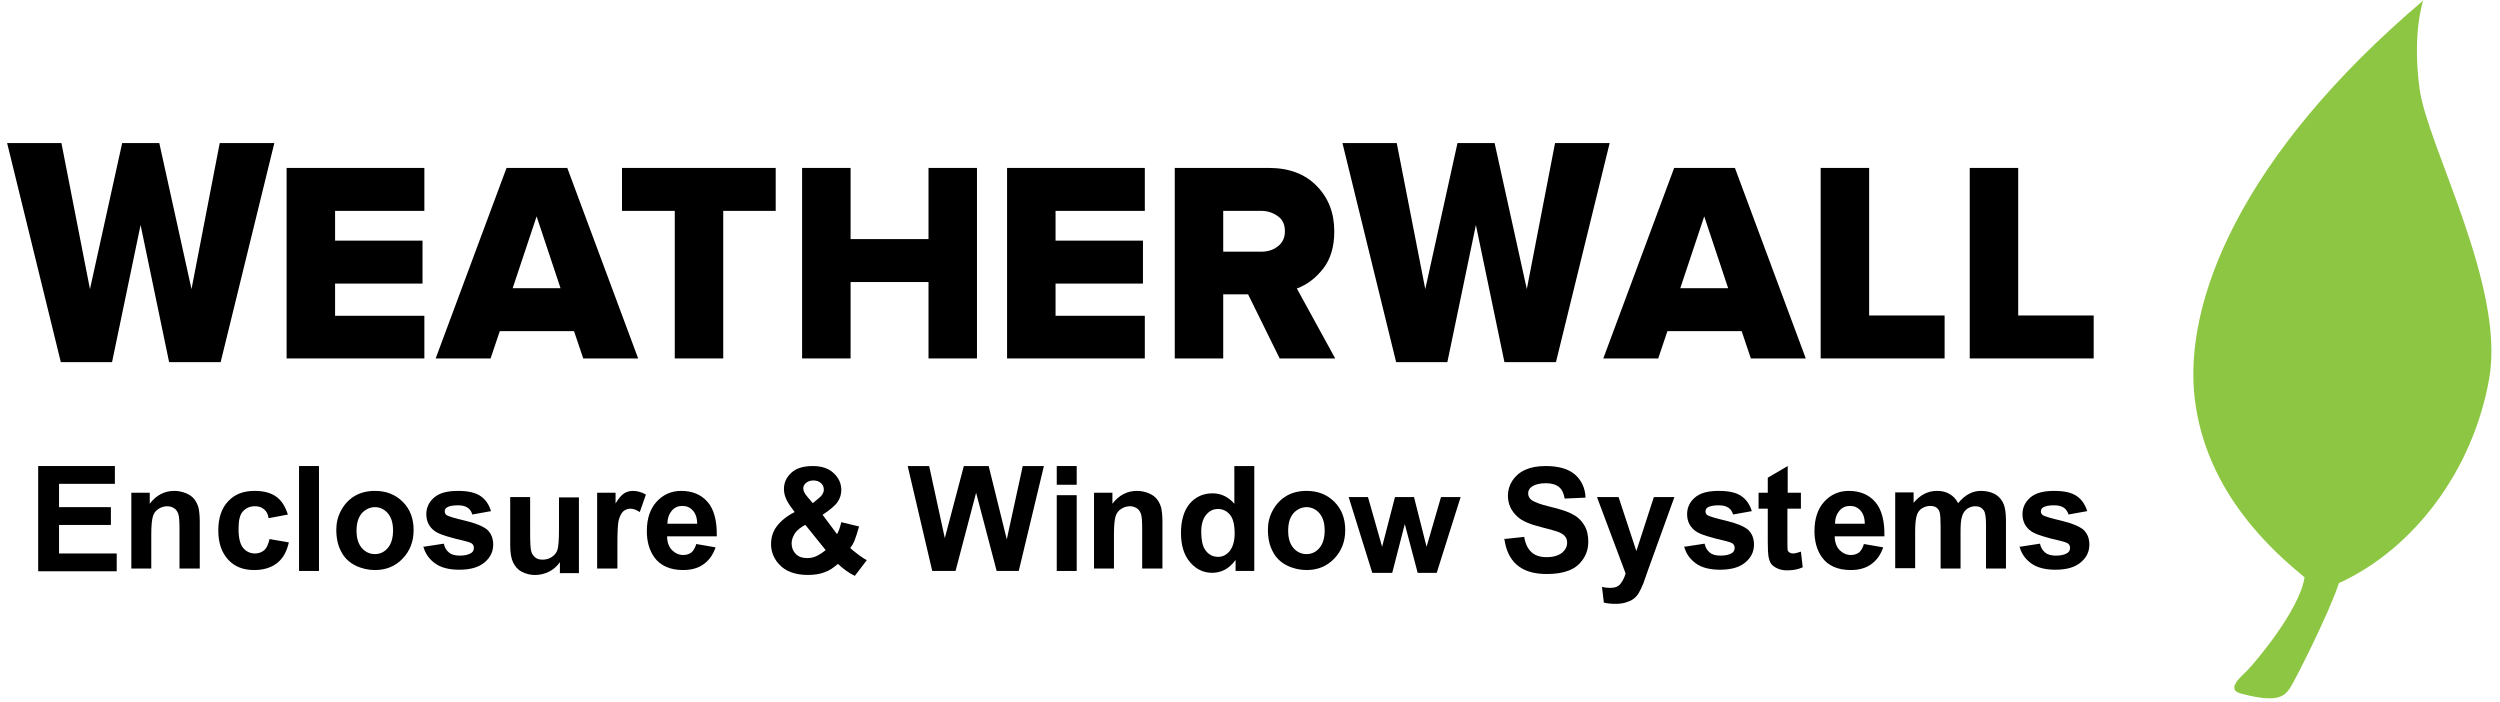 <svg width="146" height="41" viewBox="0 0 146 41" fill="none" xmlns="http://www.w3.org/2000/svg">
<g clip-path="url(#clip0_2866_2071)">
<path d="M12.868 21.148H9.876L8.21 13.139L6.544 21.148H3.552L0.416 8.355H3.587L5.254 16.884L7.135 8.355H9.303L11.184 16.884L12.832 8.355H16.021L12.886 21.148H12.868Z" fill="black"/>
<path d="M24.783 20.933H16.738V9.807H24.783V12.315H19.569V14.053H24.675V16.561H19.569V18.442H24.783V20.95V20.933Z" fill="black"/>
<path d="M37.268 20.933H34.061L33.523 19.338H29.188L28.65 20.933H25.443L29.582 9.807H33.129L37.268 20.933ZM32.735 16.83L31.338 12.637L29.94 16.83H32.735Z" fill="black"/>
<path d="M42.237 20.933H39.406V12.315H36.325V9.807H45.301V12.315H42.237V20.933Z" fill="black"/>
<path d="M57.055 20.933H54.225V16.471H49.674V20.933H46.843V9.807H49.674V13.963H54.225V9.807H57.055V20.933Z" fill="black"/>
<path d="M66.857 20.933H58.813V9.807H66.857V12.315H61.644V14.053H66.749V16.561H61.644V18.442H66.857V20.95V20.933Z" fill="black"/>
<path d="M77.976 20.933H74.733L72.888 17.188H71.436V20.933H68.606V9.807H74.106C75.288 9.807 76.22 10.165 76.901 10.864C77.582 11.562 77.922 12.44 77.922 13.515C77.922 14.411 77.707 15.128 77.277 15.683C76.847 16.238 76.328 16.633 75.736 16.848L77.976 20.933ZM73.676 14.698C74.052 14.698 74.375 14.59 74.643 14.375C74.912 14.16 75.038 13.874 75.038 13.497C75.038 13.121 74.912 12.834 74.643 12.637C74.375 12.44 74.052 12.315 73.676 12.315H71.436V14.698H73.676Z" fill="black"/>
<path d="M90.85 21.148H87.859L86.192 13.139L84.526 21.148H81.534L78.399 8.355H81.57L83.236 16.884L85.117 8.355H87.285L89.166 16.884L90.815 8.355H94.004L90.868 21.148H90.85Z" fill="black"/>
<path d="M105.457 20.933H102.25L101.713 19.338H97.377L96.84 20.933H93.633L97.771 9.807H101.319L105.457 20.933ZM100.924 16.83L99.527 12.637L98.129 16.83H100.924Z" fill="black"/>
<path d="M113.565 20.933H106.327V9.807H109.158V18.424H113.565V20.933Z" fill="black"/>
<path d="M122.271 20.933H115.032V9.807H117.863V18.424H122.271V20.933Z" fill="black"/>
<path d="M2.23 33.344V27.217H6.709V28.256H3.448V29.617H6.476V30.657H3.448V32.323H6.816V33.362H2.23V33.344Z" fill="black"/>
<path d="M11.648 33.201H10.483V30.943C10.483 30.46 10.465 30.155 10.412 30.012C10.358 29.868 10.286 29.761 10.179 29.689C10.071 29.617 9.928 29.564 9.784 29.564C9.587 29.564 9.408 29.617 9.247 29.725C9.086 29.832 8.978 29.976 8.925 30.173C8.871 30.37 8.835 30.692 8.835 31.194V33.201H7.67V28.776H8.745V29.42C9.122 28.919 9.605 28.668 10.179 28.668C10.43 28.668 10.662 28.722 10.877 28.811C11.092 28.901 11.254 29.026 11.361 29.17C11.469 29.313 11.54 29.474 11.594 29.653C11.63 29.832 11.666 30.101 11.666 30.442V33.201H11.648Z" fill="black"/>
<path d="M16.833 30.047L15.687 30.262C15.651 30.03 15.561 29.85 15.418 29.743C15.275 29.617 15.113 29.564 14.88 29.564C14.594 29.564 14.361 29.671 14.182 29.868C14.003 30.065 13.931 30.406 13.931 30.89C13.931 31.409 14.021 31.785 14.2 32C14.379 32.215 14.612 32.323 14.899 32.323C15.113 32.323 15.293 32.251 15.436 32.126C15.579 32 15.669 31.785 15.741 31.481L16.869 31.678C16.744 32.215 16.529 32.609 16.188 32.878C15.848 33.147 15.4 33.29 14.845 33.29C14.2 33.29 13.698 33.093 13.322 32.681C12.946 32.269 12.748 31.714 12.748 30.979C12.748 30.245 12.946 29.671 13.322 29.277C13.698 28.865 14.218 28.668 14.863 28.668C15.4 28.668 15.812 28.776 16.135 29.008C16.457 29.241 16.672 29.6 16.816 30.065L16.833 30.047Z" fill="black"/>
<path d="M17.464 33.344V27.217H18.628V33.344H17.464Z" fill="black"/>
<path d="M19.64 30.925C19.64 30.531 19.73 30.155 19.927 29.797C20.124 29.438 20.392 29.152 20.733 28.955C21.073 28.758 21.467 28.668 21.897 28.668C22.56 28.668 23.098 28.883 23.528 29.313C23.958 29.743 24.155 30.298 24.155 30.961C24.155 31.624 23.94 32.179 23.51 32.627C23.08 33.075 22.542 33.29 21.897 33.29C21.503 33.29 21.109 33.201 20.751 33.022C20.392 32.842 20.106 32.574 19.927 32.215C19.73 31.857 19.64 31.427 19.64 30.925ZM20.822 30.997C20.822 31.445 20.93 31.767 21.127 32C21.324 32.233 21.593 32.359 21.897 32.359C22.202 32.359 22.453 32.233 22.65 32C22.847 31.767 22.954 31.427 22.954 30.979C22.954 30.531 22.847 30.209 22.65 29.976C22.453 29.743 22.184 29.617 21.897 29.617C21.611 29.617 21.342 29.743 21.127 29.976C20.93 30.209 20.822 30.549 20.822 30.979V30.997Z" fill="black"/>
<path d="M24.754 31.929L25.918 31.75C25.972 31.982 26.061 32.144 26.223 32.269C26.366 32.395 26.581 32.448 26.85 32.448C27.154 32.448 27.369 32.395 27.531 32.287C27.638 32.215 27.674 32.108 27.674 31.982C27.674 31.893 27.638 31.821 27.584 31.767C27.531 31.714 27.405 31.66 27.19 31.606C26.259 31.391 25.667 31.212 25.416 31.033C25.076 30.8 24.897 30.46 24.897 30.03C24.897 29.653 25.04 29.331 25.345 29.062C25.649 28.793 26.115 28.668 26.742 28.668C27.369 28.668 27.781 28.776 28.068 28.973C28.355 29.17 28.552 29.456 28.677 29.85L27.584 30.047C27.531 29.868 27.441 29.743 27.316 29.653C27.19 29.564 26.993 29.51 26.76 29.51C26.456 29.51 26.241 29.546 26.097 29.635C26.008 29.689 25.972 29.779 25.972 29.868C25.972 29.958 26.008 30.03 26.079 30.083C26.187 30.155 26.545 30.262 27.154 30.406C27.764 30.549 28.194 30.728 28.444 30.925C28.677 31.14 28.803 31.427 28.803 31.803C28.803 32.215 28.641 32.556 28.301 32.842C27.961 33.129 27.477 33.272 26.814 33.272C26.223 33.272 25.739 33.147 25.399 32.896C25.058 32.645 24.825 32.323 24.718 31.893L24.754 31.929Z" fill="black"/>
<path d="M32.698 33.49V32.828C32.537 33.06 32.322 33.258 32.071 33.383C31.82 33.508 31.534 33.58 31.247 33.58C30.96 33.58 30.692 33.508 30.459 33.383C30.226 33.258 30.065 33.06 29.957 32.828C29.85 32.595 29.796 32.272 29.796 31.842V29.029H30.96V31.072C30.96 31.699 30.978 32.075 31.032 32.218C31.068 32.362 31.157 32.469 31.265 32.559C31.372 32.648 31.516 32.684 31.695 32.684C31.892 32.684 32.071 32.63 32.233 32.523C32.394 32.415 32.501 32.272 32.555 32.111C32.609 31.95 32.645 31.555 32.645 30.91V29.047H33.809V33.472H32.734L32.698 33.49Z" fill="black"/>
<path d="M36.038 33.201H34.873V28.776H35.949V29.402C36.128 29.098 36.307 28.901 36.45 28.811C36.593 28.722 36.773 28.668 36.952 28.668C37.221 28.668 37.471 28.74 37.722 28.883L37.364 29.904C37.167 29.779 36.988 29.707 36.826 29.707C36.665 29.707 36.522 29.761 36.414 29.85C36.307 29.94 36.217 30.101 36.146 30.334C36.074 30.567 36.056 31.069 36.056 31.821V33.183L36.038 33.201Z" fill="black"/>
<path d="M40.642 31.767L41.789 31.965C41.645 32.395 41.412 32.717 41.09 32.95C40.767 33.183 40.373 33.29 39.889 33.29C39.137 33.29 38.564 33.039 38.205 32.538C37.919 32.126 37.775 31.624 37.775 31.015C37.775 30.28 37.972 29.707 38.349 29.295C38.725 28.883 39.209 28.668 39.782 28.668C40.427 28.668 40.947 28.883 41.323 29.313C41.699 29.743 41.878 30.424 41.86 31.32H38.958C38.958 31.66 39.065 31.947 39.245 32.126C39.424 32.305 39.639 32.412 39.907 32.412C40.087 32.412 40.248 32.359 40.373 32.269C40.499 32.162 40.588 32 40.66 31.785L40.642 31.767ZM40.714 30.585C40.714 30.245 40.624 29.994 40.463 29.815C40.301 29.635 40.105 29.546 39.854 29.546C39.603 29.546 39.388 29.635 39.227 29.832C39.065 30.03 38.976 30.28 38.976 30.585H40.714Z" fill="black"/>
<path d="M50.619 32.717L49.921 33.631C49.58 33.469 49.24 33.219 48.935 32.932C48.684 33.147 48.434 33.326 48.165 33.416C47.896 33.523 47.556 33.577 47.179 33.577C46.427 33.577 45.854 33.362 45.477 32.932C45.191 32.609 45.029 32.215 45.029 31.785C45.029 31.391 45.137 31.033 45.37 30.728C45.603 30.424 45.943 30.137 46.409 29.904C46.212 29.653 46.051 29.421 45.943 29.206C45.836 28.991 45.782 28.776 45.782 28.561C45.782 28.184 45.925 27.88 46.212 27.611C46.499 27.342 46.929 27.217 47.466 27.217C48.004 27.217 48.398 27.36 48.684 27.629C48.971 27.898 49.132 28.22 49.132 28.614C49.132 28.865 49.061 29.098 48.917 29.313C48.774 29.528 48.469 29.779 48.039 30.065L48.882 31.194C48.989 31.015 49.061 30.782 49.132 30.495L50.171 30.746C50.064 31.122 49.974 31.391 49.903 31.57C49.831 31.75 49.741 31.893 49.652 32C49.777 32.126 49.956 32.251 50.154 32.412C50.351 32.556 50.512 32.663 50.601 32.699L50.619 32.717ZM47.018 30.657C46.749 30.8 46.552 30.961 46.427 31.14C46.302 31.337 46.23 31.535 46.23 31.732C46.23 31.983 46.319 32.197 46.481 32.359C46.642 32.52 46.857 32.592 47.144 32.592C47.323 32.592 47.502 32.556 47.663 32.484C47.824 32.412 48.022 32.287 48.219 32.126L47.036 30.657H47.018ZM47.466 29.385L47.771 29.134C48.004 28.955 48.111 28.776 48.111 28.596C48.111 28.453 48.057 28.31 47.95 28.22C47.842 28.113 47.681 28.059 47.502 28.059C47.323 28.059 47.179 28.113 47.072 28.202C46.965 28.292 46.911 28.399 46.911 28.525C46.911 28.668 47 28.847 47.179 29.044L47.466 29.385Z" fill="black"/>
<path d="M54.443 33.344L53.009 27.217H54.263L55.177 31.427L56.288 27.217H57.739L58.796 31.499L59.728 27.217H60.964L59.495 33.344H58.205L57.005 28.776L55.804 33.344H54.478H54.443Z" fill="black"/>
<path d="M61.714 28.31V27.217H62.879V28.31H61.714ZM61.714 33.344V28.919H62.879V33.344H61.714Z" fill="black"/>
<path d="M67.868 33.201H66.703V30.943C66.703 30.46 66.685 30.155 66.632 30.012C66.578 29.868 66.506 29.761 66.399 29.689C66.291 29.617 66.148 29.564 66.004 29.564C65.807 29.564 65.628 29.617 65.467 29.725C65.306 29.832 65.198 29.976 65.144 30.173C65.091 30.37 65.055 30.692 65.055 31.194V33.201H63.89V28.776H64.965V29.42C65.342 28.919 65.825 28.668 66.399 28.668C66.649 28.668 66.882 28.722 67.097 28.811C67.312 28.901 67.474 29.026 67.581 29.17C67.689 29.313 67.76 29.474 67.814 29.653C67.85 29.832 67.886 30.101 67.886 30.442V33.201H67.868Z" fill="black"/>
<path d="M73.233 33.344H72.158V32.699C71.978 32.95 71.763 33.147 71.531 33.272C71.28 33.398 71.047 33.452 70.796 33.452C70.294 33.452 69.864 33.255 69.506 32.842C69.148 32.43 68.969 31.857 68.969 31.122C68.969 30.388 69.148 29.797 69.488 29.402C69.829 29.008 70.276 28.811 70.814 28.811C71.298 28.811 71.728 29.008 72.086 29.421V27.217H73.25V33.344H73.233ZM70.151 31.033C70.151 31.499 70.223 31.857 70.348 32.054C70.527 32.359 70.796 32.52 71.136 32.52C71.405 32.52 71.62 32.412 71.817 32.179C71.996 31.947 72.104 31.606 72.104 31.158C72.104 30.657 72.014 30.28 71.835 30.065C71.656 29.85 71.423 29.725 71.136 29.725C70.85 29.725 70.635 29.832 70.438 30.065C70.258 30.28 70.151 30.621 70.151 31.051V31.033Z" fill="black"/>
<path d="M74.046 30.925C74.046 30.531 74.136 30.155 74.333 29.797C74.53 29.438 74.799 29.152 75.139 28.955C75.48 28.758 75.874 28.668 76.304 28.668C76.967 28.668 77.504 28.883 77.934 29.313C78.364 29.743 78.561 30.298 78.561 30.961C78.561 31.624 78.346 32.179 77.916 32.627C77.486 33.075 76.949 33.29 76.304 33.29C75.91 33.29 75.516 33.201 75.157 33.022C74.799 32.842 74.512 32.574 74.333 32.215C74.136 31.857 74.046 31.427 74.046 30.925ZM75.229 30.997C75.229 31.445 75.336 31.767 75.533 32C75.731 32.233 75.999 32.359 76.304 32.359C76.608 32.359 76.859 32.233 77.056 32C77.253 31.767 77.361 31.427 77.361 30.979C77.361 30.531 77.253 30.209 77.056 29.976C76.859 29.743 76.591 29.617 76.304 29.617C76.017 29.617 75.748 29.743 75.533 29.976C75.336 30.209 75.229 30.549 75.229 30.979V30.997Z" fill="black"/>
<path d="M80.141 33.455L78.762 29.029H79.89L80.715 31.932L81.467 29.029H82.578L83.312 31.932L84.154 29.029H85.301L83.904 33.455H82.793L82.04 30.606L81.306 33.455H80.177H80.141Z" fill="black"/>
<path d="M87.829 31.481L89.012 31.355C89.084 31.767 89.227 32.054 89.442 32.251C89.657 32.448 89.961 32.538 90.32 32.538C90.714 32.538 91.001 32.448 91.216 32.287C91.412 32.126 91.52 31.929 91.52 31.696C91.52 31.552 91.484 31.427 91.395 31.32C91.305 31.212 91.162 31.122 90.965 31.051C90.821 30.997 90.499 30.907 89.997 30.782C89.352 30.621 88.886 30.424 88.618 30.173C88.241 29.832 88.062 29.421 88.062 28.937C88.062 28.632 88.152 28.328 88.331 28.059C88.51 27.79 88.761 27.575 89.084 27.432C89.406 27.288 89.8 27.217 90.266 27.217C91.018 27.217 91.592 27.378 91.986 27.718C92.362 28.059 92.577 28.507 92.595 29.062L91.377 29.116C91.323 28.793 91.216 28.578 91.036 28.435C90.857 28.292 90.606 28.22 90.266 28.22C89.925 28.22 89.639 28.292 89.442 28.435C89.316 28.525 89.245 28.65 89.245 28.811C89.245 28.955 89.299 29.08 89.424 29.188C89.585 29.313 89.943 29.456 90.553 29.6C91.144 29.743 91.592 29.886 91.86 30.047C92.147 30.191 92.362 30.406 92.523 30.675C92.685 30.943 92.756 31.266 92.756 31.642C92.756 32 92.667 32.323 92.47 32.627C92.272 32.932 92.004 33.165 91.645 33.308C91.287 33.452 90.857 33.523 90.338 33.523C89.567 33.523 88.994 33.344 88.582 32.986C88.17 32.627 87.937 32.108 87.847 31.427L87.829 31.481Z" fill="black"/>
<path d="M93.288 29.029H94.524L95.563 32.182L96.585 29.029H97.785L96.244 33.293L95.975 34.064C95.868 34.315 95.778 34.512 95.689 34.655C95.599 34.798 95.492 34.906 95.366 34.995C95.241 35.085 95.097 35.139 94.918 35.192C94.739 35.246 94.542 35.264 94.327 35.264C94.112 35.264 93.879 35.246 93.664 35.192L93.557 34.279C93.736 34.315 93.897 34.332 94.04 34.332C94.309 34.332 94.506 34.261 94.632 34.099C94.757 33.938 94.865 33.741 94.936 33.49L93.27 29.047L93.288 29.029Z" fill="black"/>
<path d="M98.384 31.929L99.548 31.75C99.602 31.982 99.692 32.144 99.853 32.269C99.996 32.395 100.211 32.448 100.48 32.448C100.784 32.448 100.999 32.395 101.161 32.287C101.268 32.215 101.304 32.108 101.304 31.982C101.304 31.893 101.268 31.821 101.214 31.767C101.161 31.714 101.035 31.66 100.82 31.606C99.889 31.391 99.297 31.212 99.047 31.033C98.706 30.8 98.527 30.46 98.527 30.03C98.527 29.653 98.67 29.331 98.975 29.062C99.279 28.793 99.745 28.668 100.372 28.668C100.999 28.668 101.412 28.776 101.698 28.973C101.985 29.17 102.182 29.456 102.307 29.85L101.214 30.047C101.161 29.868 101.071 29.743 100.946 29.653C100.82 29.564 100.623 29.51 100.39 29.51C100.086 29.51 99.871 29.546 99.727 29.635C99.638 29.689 99.602 29.779 99.602 29.868C99.602 29.958 99.638 30.03 99.71 30.083C99.817 30.155 100.175 30.262 100.784 30.406C101.394 30.549 101.824 30.728 102.074 30.925C102.307 31.14 102.433 31.427 102.433 31.803C102.433 32.215 102.272 32.556 101.931 32.842C101.591 33.129 101.107 33.272 100.444 33.272C99.853 33.272 99.369 33.147 99.029 32.896C98.688 32.645 98.455 32.323 98.348 31.893L98.384 31.929Z" fill="black"/>
<path d="M105.173 28.776V29.707H104.385V31.499C104.385 31.857 104.385 32.072 104.402 32.126C104.402 32.179 104.456 32.233 104.51 32.269C104.564 32.305 104.635 32.323 104.707 32.323C104.815 32.323 104.976 32.287 105.173 32.215L105.28 33.129C105.012 33.255 104.707 33.308 104.367 33.308C104.152 33.308 103.972 33.272 103.811 33.201C103.65 33.129 103.525 33.039 103.435 32.932C103.363 32.825 103.31 32.663 103.274 32.466C103.256 32.323 103.238 32.054 103.238 31.642V29.707H102.7V28.776H103.238V27.898L104.402 27.217V28.776H105.191H105.173Z" fill="black"/>
<path d="M108.831 31.767L109.978 31.965C109.835 32.395 109.602 32.717 109.279 32.95C108.957 33.183 108.563 33.29 108.079 33.29C107.326 33.29 106.753 33.039 106.395 32.538C106.108 32.126 105.965 31.624 105.965 31.015C105.965 30.28 106.162 29.707 106.538 29.295C106.914 28.883 107.398 28.668 107.971 28.668C108.616 28.668 109.136 28.883 109.512 29.313C109.888 29.743 110.068 30.424 110.05 31.32H107.147C107.147 31.66 107.255 31.947 107.434 32.126C107.613 32.305 107.828 32.412 108.097 32.412C108.276 32.412 108.437 32.359 108.563 32.269C108.688 32.162 108.778 32 108.849 31.785L108.831 31.767ZM108.903 30.585C108.903 30.245 108.813 29.994 108.652 29.815C108.491 29.635 108.294 29.546 108.043 29.546C107.792 29.546 107.577 29.635 107.416 29.832C107.255 30.03 107.165 30.28 107.165 30.585H108.903Z" fill="black"/>
<path d="M110.68 28.758H111.755V29.367C112.131 28.901 112.597 28.668 113.117 28.668C113.403 28.668 113.636 28.722 113.851 28.847C114.066 28.973 114.228 29.134 114.353 29.385C114.55 29.152 114.747 28.973 114.98 28.847C115.195 28.722 115.446 28.668 115.697 28.668C116.019 28.668 116.288 28.74 116.521 28.865C116.736 28.991 116.915 29.188 117.022 29.456C117.094 29.653 117.148 29.958 117.148 30.37V33.201H115.983V30.675C115.983 30.227 115.947 29.958 115.858 29.815C115.75 29.653 115.589 29.564 115.356 29.564C115.195 29.564 115.034 29.617 114.89 29.707C114.747 29.815 114.64 29.958 114.586 30.155C114.514 30.352 114.496 30.657 114.496 31.069V33.201H113.332V30.764C113.332 30.334 113.314 30.047 113.278 29.922C113.242 29.797 113.171 29.707 113.081 29.635C112.991 29.582 112.884 29.546 112.723 29.546C112.543 29.546 112.382 29.6 112.239 29.689C112.096 29.779 111.988 29.922 111.934 30.119C111.881 30.298 111.845 30.603 111.845 31.033V33.183H110.68V28.758Z" fill="black"/>
<path d="M117.97 31.929L119.134 31.75C119.188 31.982 119.278 32.144 119.439 32.269C119.582 32.395 119.797 32.448 120.066 32.448C120.371 32.448 120.586 32.395 120.747 32.287C120.854 32.215 120.89 32.108 120.89 31.982C120.89 31.893 120.854 31.821 120.801 31.767C120.747 31.714 120.621 31.66 120.406 31.606C119.475 31.391 118.884 31.212 118.633 31.033C118.292 30.8 118.113 30.46 118.113 30.03C118.113 29.653 118.257 29.331 118.561 29.062C118.866 28.793 119.332 28.668 119.959 28.668C120.586 28.668 120.998 28.776 121.284 28.973C121.571 29.17 121.768 29.456 121.894 29.85L120.801 30.047C120.747 29.868 120.657 29.743 120.532 29.653C120.406 29.564 120.209 29.51 119.977 29.51C119.672 29.51 119.457 29.546 119.314 29.635C119.224 29.689 119.188 29.779 119.188 29.868C119.188 29.958 119.224 30.03 119.296 30.083C119.403 30.155 119.762 30.262 120.371 30.406C120.98 30.549 121.41 30.728 121.661 30.925C121.894 31.14 122.019 31.427 122.019 31.803C122.019 32.215 121.858 32.556 121.517 32.842C121.177 33.129 120.693 33.272 120.03 33.272C119.439 33.272 118.955 33.147 118.615 32.896C118.274 32.645 118.042 32.323 117.934 31.893L117.97 31.929Z" fill="black"/>
<path d="M141.518 0.032C141.518 0.032 140.856 1.877 141.304 5.191C141.751 8.506 146.32 16.711 145.37 22.104C144.421 27.497 140.945 32.065 136.592 34.054C136.072 35.684 133.976 39.877 133.689 40.253C133.403 40.629 133.026 41.077 130.948 40.522C129.927 40.307 130.841 39.554 131.235 39.16C131.629 38.766 134.298 35.649 134.585 33.714C132.901 32.316 128.834 28.876 128.171 23.269C127.508 17.661 130.823 9.097 141.536 0.014L141.518 0.032Z" fill="#8DC642"/>
</g>
<defs>
<clipPath id="clip0_2866_2071">
<rect width="145.084" height="40.759" fill="white" transform="translate(0.416 0.014)"/>
</clipPath>
</defs>
</svg>
